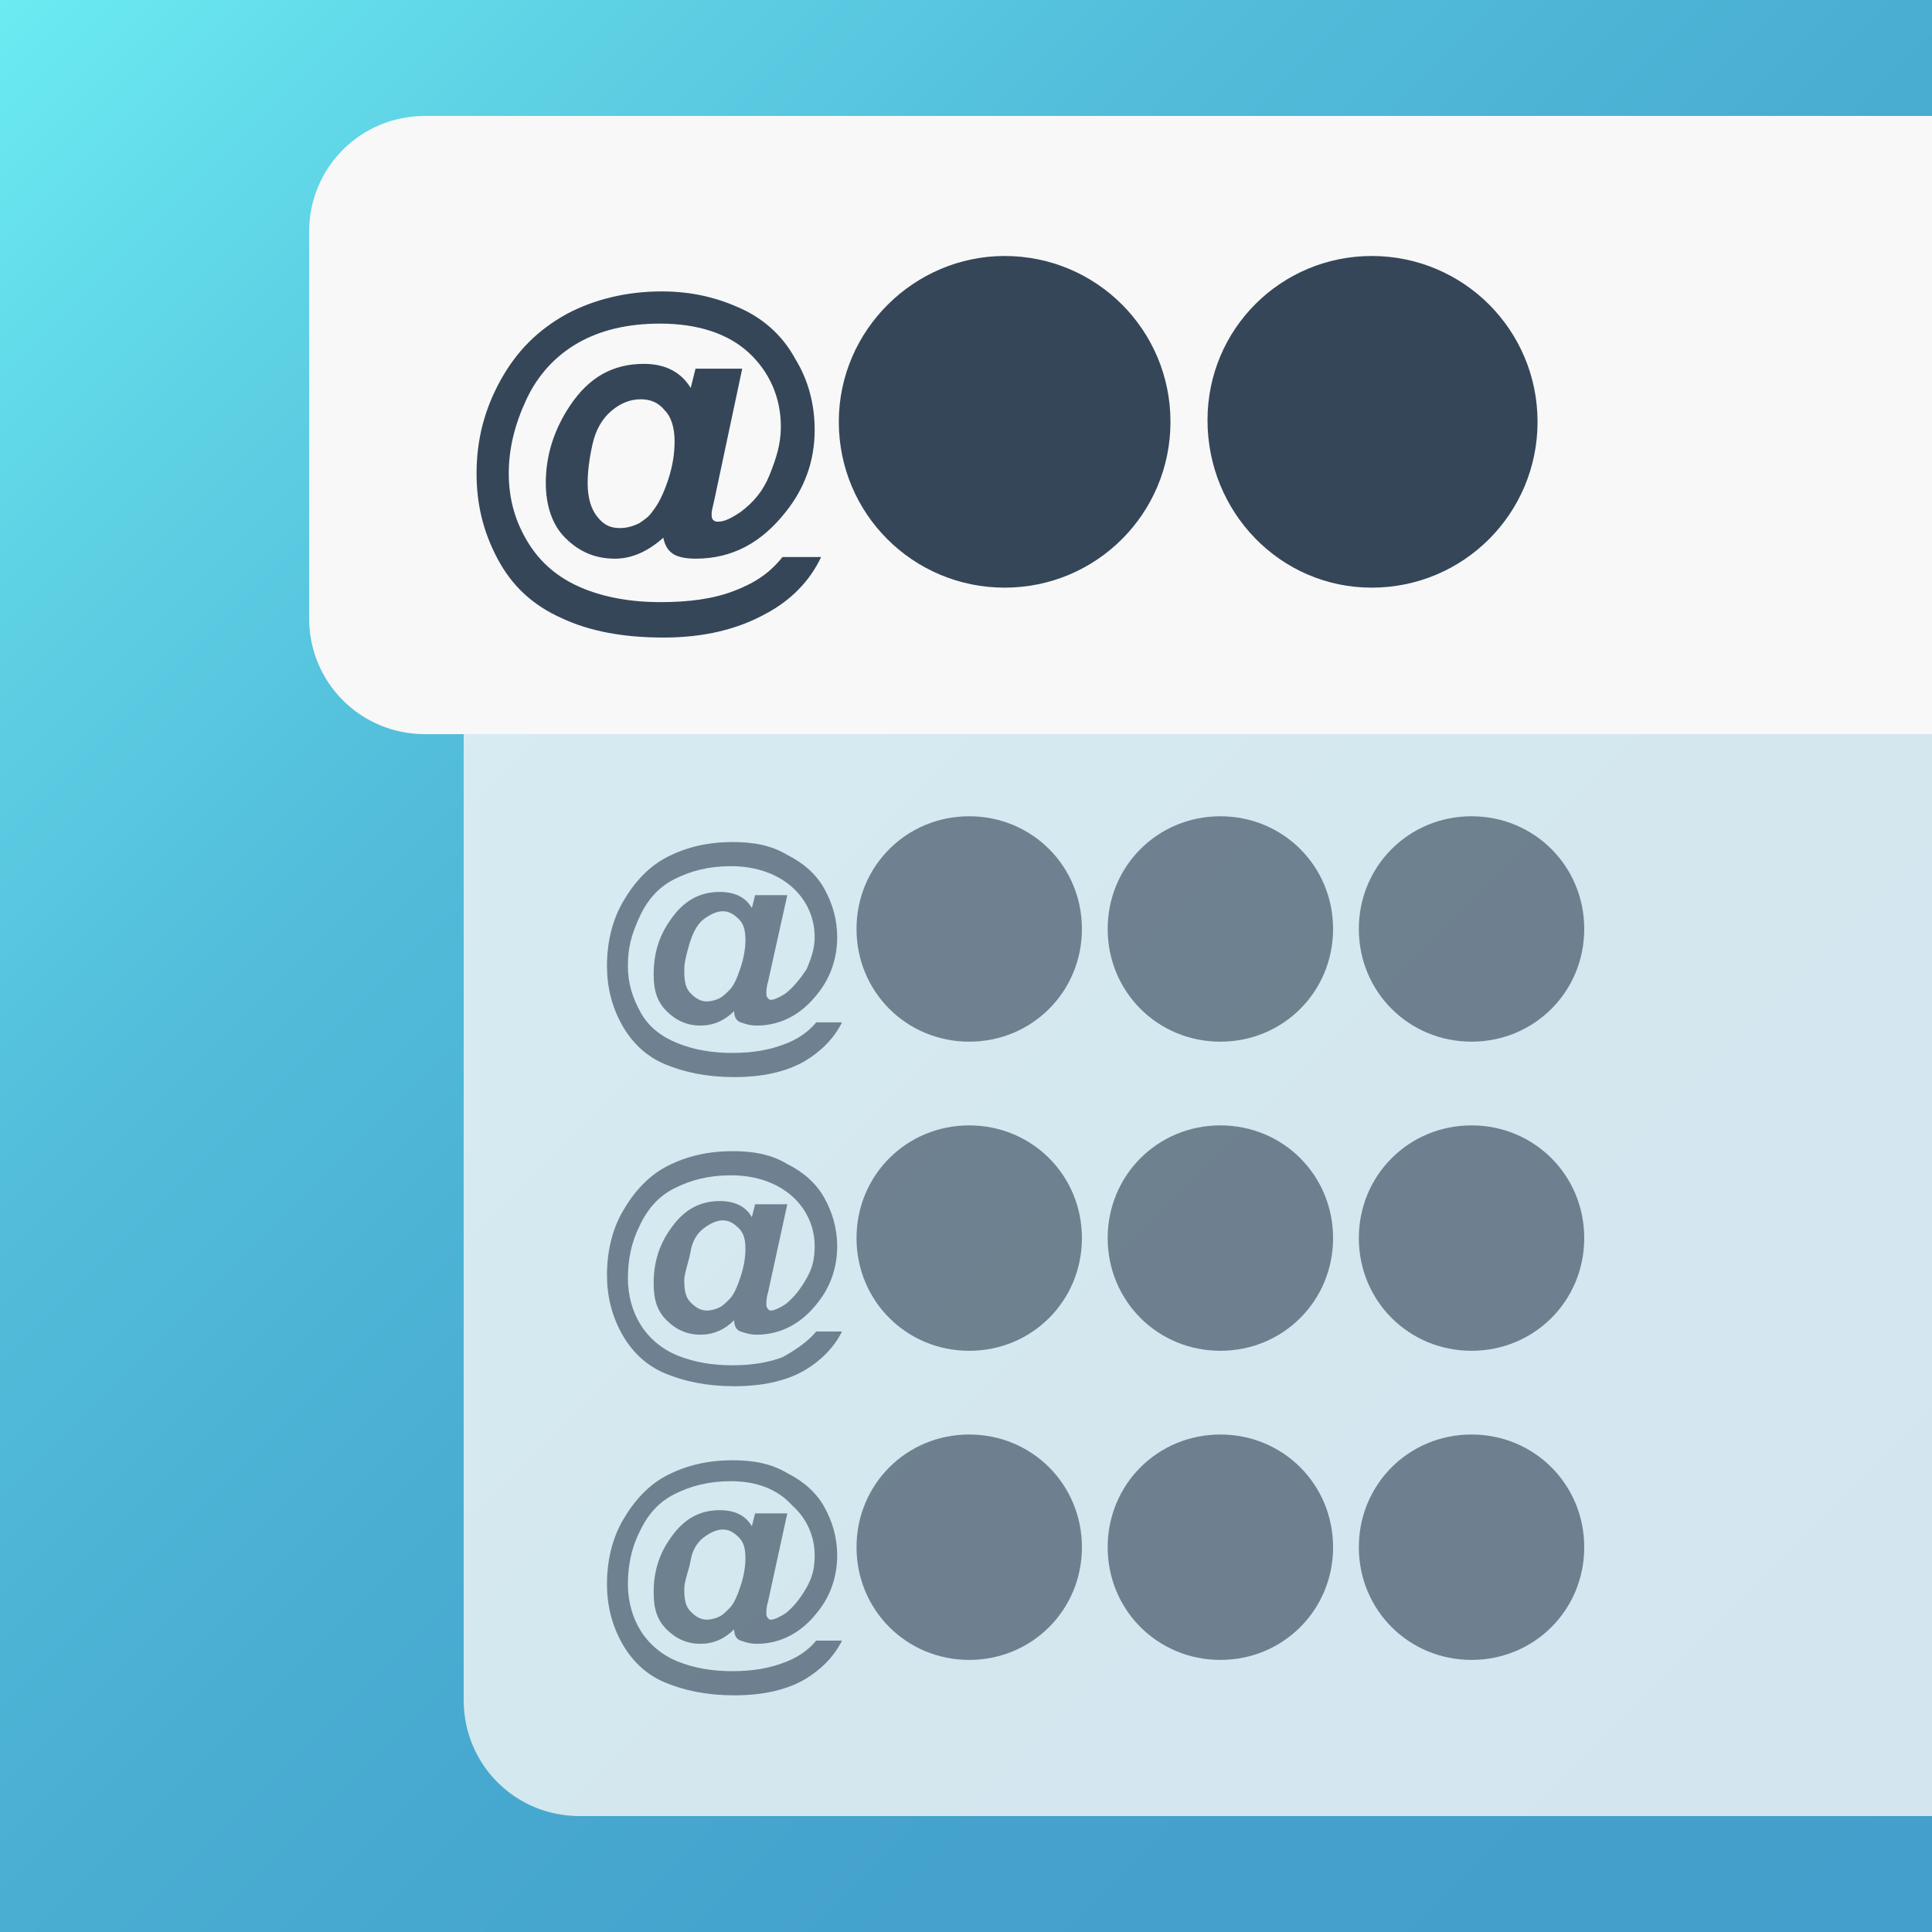 <?xml version="1.0" encoding="utf-8"?>
<!-- Generator: Adobe Illustrator 27.5.0, SVG Export Plug-In . SVG Version: 6.00 Build 0)  -->
<svg version="1.1" id="_レイヤー_2" xmlns="http://www.w3.org/2000/svg" xmlns:xlink="http://www.w3.org/1999/xlink" x="0px"
	 y="0px" viewBox="0 0 120 120" style="enable-background:new 0 0 120 120;" xml:space="preserve">
<rect x="0" y="0" width="120" height="120" fill="#808080" stroke="none"/>
<style type="text/css">
	.st0{clip-path:url(#SVGID_00000144315388087791033640000007002696399760149422_);}
	.st1{fill:url(#SVGID_00000119102827749005641570000016013312309719724706_);}
	.st2{opacity:0.8;}
	.st3{fill:#F8F8F8;}
	.st4{opacity:0.64;}
	.st5{fill:#354659;}
</style>
<g id="contents">
	<g>
		<defs>
			<rect id="SVGID_1_" width="120" height="120"/>
		</defs>
		<clipPath id="SVGID_00000019658487672434560330000003870733796338178698_">
			<use xlink:href="#SVGID_1_"  style="overflow:visible;"/>
		</clipPath>
		<g style="clip-path:url(#SVGID_00000019658487672434560330000003870733796338178698_);">
			
				<linearGradient id="SVGID_00000015337684977164882860000003317013933425938842_" gradientUnits="userSpaceOnUse" x1="0" y1="122" x2="120" y2="2" gradientTransform="matrix(1 0 0 -1 0 122)">
				<stop  offset="0" style="stop-color:#6BEBF2"/>
				<stop  offset="0.14" style="stop-color:#5FD4E6"/>
				<stop  offset="0.32" style="stop-color:#52BCDA"/>
				<stop  offset="0.52" style="stop-color:#49ACD1"/>
				<stop  offset="0.73" style="stop-color:#44A2CC"/>
				<stop  offset="1" style="stop-color:#439FCB"/>
			</linearGradient>
			<rect style="fill:url(#SVGID_00000015337684977164882860000003317013933425938842_);" width="120" height="120"/>
			<g class="st2">
				<path class="st3" d="M36,36h84c4,0,7.2,3.2,7.2,7.2v62.4c0,4-3.2,7.2-7.2,7.2H36c-4,0-7.2-3.2-7.2-7.2V43.2
					C28.8,39.2,32,36,36,36z"/>
			</g>
			<g class="st4">
				<path class="st5" d="M50.7,63.5h1.6c-0.5,1-1.3,1.8-2.3,2.4c-1.2,0.7-2.7,1-4.4,1s-3.1-0.3-4.3-0.8s-2.1-1.4-2.7-2.5
					c-0.6-1.1-0.9-2.3-0.9-3.6c0-1.4,0.3-2.8,1-4c0.7-1.2,1.6-2.2,2.8-2.8c1.2-0.6,2.5-0.9,4-0.9c1.3,0,2.4,0.2,3.4,0.8
					c1,0.5,1.8,1.2,2.3,2.1c0.5,0.9,0.8,1.9,0.8,3c0,1.3-0.4,2.5-1.2,3.5c-1,1.3-2.3,2-3.8,2c-0.4,0-0.7-0.1-1-0.2s-0.4-0.4-0.4-0.7
					c-0.6,0.6-1.3,0.9-2.1,0.9c-0.8,0-1.5-0.3-2.1-0.9c-0.6-0.6-0.8-1.3-0.8-2.3c0-1.2,0.3-2.3,1-3.3c0.8-1.2,1.8-1.8,3.1-1.8
					c0.9,0,1.6,0.3,2,1l0.2-0.8h2L47.7,61c-0.1,0.3-0.1,0.6-0.1,0.7c0,0.1,0,0.2,0.1,0.3c0.1,0.1,0.1,0.1,0.2,0.1
					c0.2,0,0.6-0.2,0.9-0.4c0.5-0.4,0.9-0.9,1.3-1.5c0.3-0.7,0.5-1.3,0.5-2c0-1.2-0.5-2.3-1.4-3.1c-0.9-0.8-2.2-1.3-3.8-1.3
					c-1.4,0-2.5,0.3-3.5,0.8s-1.7,1.3-2.2,2.4S39,58.9,39,60s0.3,2,0.8,2.9s1.3,1.5,2.3,1.9s2.1,0.6,3.4,0.6s2.3-0.2,3.1-0.5
					C49.5,64.6,50.2,64.1,50.7,63.5L50.7,63.5z M42.5,60.3c0,0.7,0.1,1.1,0.4,1.4s0.6,0.5,1,0.5c0.3,0,0.6-0.1,0.8-0.2
					c0.2-0.1,0.4-0.3,0.6-0.5c0.3-0.3,0.5-0.8,0.7-1.4s0.3-1.2,0.3-1.7c0-0.6-0.1-1-0.4-1.3s-0.6-0.5-1-0.5c-0.4,0-0.8,0.2-1.2,0.5
					S43,58,42.8,58.7S42.5,59.8,42.5,60.3z"/>
				<path class="st5" d="M60.2,50.7c3.9,0,7,3.1,7,7s-3.1,7-7,7s-7-3.1-7-7S56.3,50.7,60.2,50.7z"/>
				<path class="st5" d="M75.8,50.7c3.9,0,7,3.1,7,7s-3.1,7-7,7s-7-3.1-7-7S71.9,50.7,75.8,50.7z"/>
				<path class="st5" d="M91.4,50.7c3.9,0,7,3.1,7,7s-3.1,7-7,7s-7-3.1-7-7S87.5,50.7,91.4,50.7z"/>
				<path class="st5" d="M50.7,82.7h1.6c-0.5,1-1.3,1.8-2.3,2.4c-1.2,0.7-2.7,1-4.4,1s-3.1-0.3-4.3-0.8s-2.1-1.4-2.7-2.5
					c-0.6-1.1-0.9-2.3-0.9-3.6c0-1.4,0.3-2.8,1-4c0.7-1.2,1.6-2.2,2.8-2.8c1.2-0.6,2.5-0.9,4-0.9c1.3,0,2.4,0.2,3.4,0.8
					c1,0.5,1.8,1.2,2.3,2.1c0.5,0.9,0.8,1.9,0.8,3c0,1.3-0.4,2.5-1.2,3.5c-1,1.3-2.3,2-3.8,2c-0.4,0-0.7-0.1-1-0.2s-0.4-0.4-0.4-0.7
					c-0.6,0.6-1.3,0.9-2.1,0.9c-0.8,0-1.5-0.3-2.1-0.9c-0.6-0.6-0.8-1.3-0.8-2.3c0-1.2,0.3-2.3,1-3.3c0.8-1.2,1.8-1.8,3.1-1.8
					c0.9,0,1.6,0.3,2,1l0.2-0.8h2l-1.2,5.5c-0.1,0.3-0.1,0.6-0.1,0.7c0,0.1,0,0.2,0.1,0.3c0.1,0.1,0.1,0.1,0.2,0.1
					c0.2,0,0.6-0.2,0.9-0.4c0.5-0.4,0.9-0.9,1.3-1.6s0.5-1.3,0.5-2c0-1.2-0.5-2.3-1.4-3.1c-0.9-0.8-2.2-1.3-3.8-1.3
					c-1.4,0-2.5,0.3-3.5,0.8s-1.7,1.3-2.2,2.4c-0.5,1-0.7,2.1-0.7,3.2s0.3,2.1,0.8,2.9s1.3,1.5,2.3,1.9s2.1,0.6,3.4,0.6
					s2.3-0.2,3.1-0.5C49.5,83.8,50.2,83.3,50.7,82.7L50.7,82.7z M42.5,79.5c0,0.7,0.1,1.1,0.4,1.4c0.3,0.3,0.6,0.5,1,0.5
					c0.3,0,0.6-0.1,0.8-0.2c0.2-0.1,0.4-0.3,0.6-0.5c0.3-0.3,0.5-0.8,0.7-1.4s0.3-1.2,0.3-1.7c0-0.6-0.1-1-0.4-1.3s-0.6-0.5-1-0.5
					c-0.4,0-0.8,0.2-1.2,0.5c-0.4,0.3-0.7,0.8-0.8,1.4S42.5,79.1,42.5,79.5z"/>
				<path class="st5" d="M60.2,69.9c3.9,0,7,3.1,7,7s-3.1,7-7,7s-7-3.1-7-7S56.3,69.9,60.2,69.9z"/>
				<path class="st5" d="M75.8,69.9c3.9,0,7,3.1,7,7s-3.1,7-7,7s-7-3.1-7-7S71.9,69.9,75.8,69.9z"/>
				<path class="st5" d="M91.4,69.9c3.9,0,7,3.1,7,7s-3.1,7-7,7s-7-3.1-7-7S87.5,69.9,91.4,69.9z"/>
				<path class="st5" d="M50.7,101.9h1.6c-0.5,1-1.3,1.8-2.3,2.4c-1.2,0.7-2.7,1-4.4,1s-3.1-0.3-4.3-0.8s-2.1-1.4-2.7-2.5
					c-0.6-1.1-0.9-2.3-0.9-3.6c0-1.4,0.3-2.8,1-4c0.7-1.2,1.6-2.2,2.8-2.8c1.2-0.6,2.5-0.9,4-0.9c1.3,0,2.4,0.2,3.4,0.8
					c1,0.5,1.8,1.2,2.3,2.1c0.5,0.9,0.8,1.9,0.8,3c0,1.3-0.4,2.5-1.2,3.5c-1,1.3-2.3,2-3.8,2c-0.4,0-0.7-0.1-1-0.2s-0.4-0.4-0.4-0.7
					c-0.6,0.6-1.3,0.9-2.1,0.9c-0.8,0-1.5-0.3-2.1-0.9c-0.6-0.6-0.8-1.3-0.8-2.3c0-1.2,0.3-2.3,1-3.3c0.8-1.2,1.8-1.8,3.1-1.8
					c0.9,0,1.6,0.3,2,1l0.2-0.8h2l-1.2,5.5c-0.1,0.3-0.1,0.6-0.1,0.7c0,0.1,0,0.2,0.1,0.3c0.1,0.1,0.1,0.1,0.2,0.1
					c0.2,0,0.6-0.2,0.9-0.4c0.5-0.4,0.9-0.9,1.3-1.6s0.5-1.3,0.5-2c0-1.2-0.5-2.3-1.4-3.1C48.3,92.5,47,92,45.4,92
					c-1.4,0-2.5,0.3-3.5,0.8s-1.7,1.3-2.2,2.4c-0.5,1-0.7,2.1-0.7,3.2s0.3,2.1,0.8,2.9s1.3,1.5,2.3,1.9s2.1,0.6,3.4,0.6
					s2.3-0.2,3.1-0.5C49.5,103,50.2,102.5,50.7,101.9L50.7,101.9z M42.5,98.7c0,0.7,0.1,1.1,0.4,1.4c0.3,0.3,0.6,0.5,1,0.5
					c0.3,0,0.6-0.1,0.8-0.2c0.2-0.1,0.4-0.3,0.6-0.5c0.3-0.3,0.5-0.8,0.7-1.4s0.3-1.2,0.3-1.7c0-0.6-0.1-1-0.4-1.3s-0.6-0.5-1-0.5
					c-0.4,0-0.8,0.2-1.2,0.5c-0.4,0.3-0.7,0.8-0.8,1.4S42.5,98.2,42.5,98.7z"/>
				<path class="st5" d="M60.2,89.1c3.9,0,7,3.1,7,7s-3.1,7-7,7s-7-3.1-7-7S56.3,89.1,60.2,89.1z"/>
				<path class="st5" d="M75.8,89.1c3.9,0,7,3.1,7,7s-3.1,7-7,7s-7-3.1-7-7S71.9,89.1,75.8,89.1z"/>
				<path class="st5" d="M91.4,89.1c3.9,0,7,3.1,7,7s-3.1,7-7,7s-7-3.1-7-7S87.5,89.1,91.4,89.1z"/>
			</g>
			<path class="st3" d="M26.4,7.2H120c4,0,7.2,3.2,7.2,7.2v24c0,4-3.2,7.2-7.2,7.2H26.4c-4,0-7.2-3.2-7.2-7.2v-24
				C19.2,10.4,22.4,7.2,26.4,7.2z"/>
			<g>
				<path class="st5" d="M48.6,34.6H51c-0.7,1.5-1.9,2.7-3.4,3.5c-1.8,1-3.9,1.5-6.4,1.5s-4.6-0.4-6.3-1.2c-1.8-0.8-3.1-2-4-3.7
					s-1.3-3.4-1.3-5.3c0-2.1,0.5-4,1.5-5.8s2.3-3.1,4.1-4.1c1.7-0.9,3.7-1.4,5.9-1.4c1.9,0,3.5,0.4,5,1.1c1.5,0.7,2.6,1.8,3.3,3.1
					c0.8,1.3,1.2,2.8,1.2,4.4c0,1.9-0.6,3.6-1.8,5.1c-1.5,1.9-3.3,2.9-5.6,2.9c-0.6,0-1.1-0.1-1.4-0.3s-0.5-0.5-0.6-1
					c-0.9,0.8-1.9,1.3-3,1.3c-1.2,0-2.2-0.4-3.1-1.3c-0.8-0.8-1.2-2-1.2-3.4c0-1.7,0.5-3.3,1.5-4.8c1.2-1.8,2.7-2.6,4.6-2.6
					c1.3,0,2.3,0.5,2.9,1.5l0.3-1.2h2.9l-1.7,8c-0.1,0.5-0.2,0.8-0.2,1c0,0.2,0,0.3,0.1,0.4c0.1,0.1,0.2,0.1,0.3,0.1
					c0.4,0,0.8-0.2,1.4-0.6c0.8-0.6,1.4-1.3,1.8-2.3s0.7-1.9,0.7-3c0-1.8-0.7-3.4-2-4.6s-3.2-1.8-5.5-1.8c-2,0-3.7,0.4-5.1,1.2
					c-1.4,0.8-2.5,2-3.2,3.5s-1.1,3-1.1,4.6s0.4,3,1.2,4.3s1.9,2.2,3.3,2.8s3.1,0.9,4.9,0.9s3.3-0.2,4.6-0.7S47.8,35.6,48.6,34.6
					L48.6,34.6z M36.5,30c0,0.9,0.2,1.6,0.6,2.1c0.4,0.5,0.8,0.7,1.4,0.7c0.4,0,0.8-0.1,1.2-0.3c0.3-0.2,0.6-0.4,0.8-0.7
					c0.4-0.5,0.7-1.1,1-2c0.3-0.9,0.4-1.7,0.4-2.4c0-0.8-0.2-1.5-0.6-1.9c-0.4-0.5-0.9-0.7-1.5-0.7c-0.6,0-1.2,0.2-1.8,0.7
					s-1,1.2-1.2,2.1S36.5,29.3,36.5,30L36.5,30z"/>
				<path class="st5" d="M62.4,15.9c5.7,0,10.3,4.6,10.3,10.3s-4.6,10.3-10.3,10.3s-10.3-4.6-10.3-10.3S56.8,15.9,62.4,15.9z"/>
				<path class="st5" d="M85.2,15.9c5.7,0,10.3,4.6,10.3,10.3s-4.6,10.3-10.3,10.3S75,31.8,75,26.1S79.6,15.9,85.2,15.9z"/>
			</g>
		</g>
	</g>
</g>
</svg>
